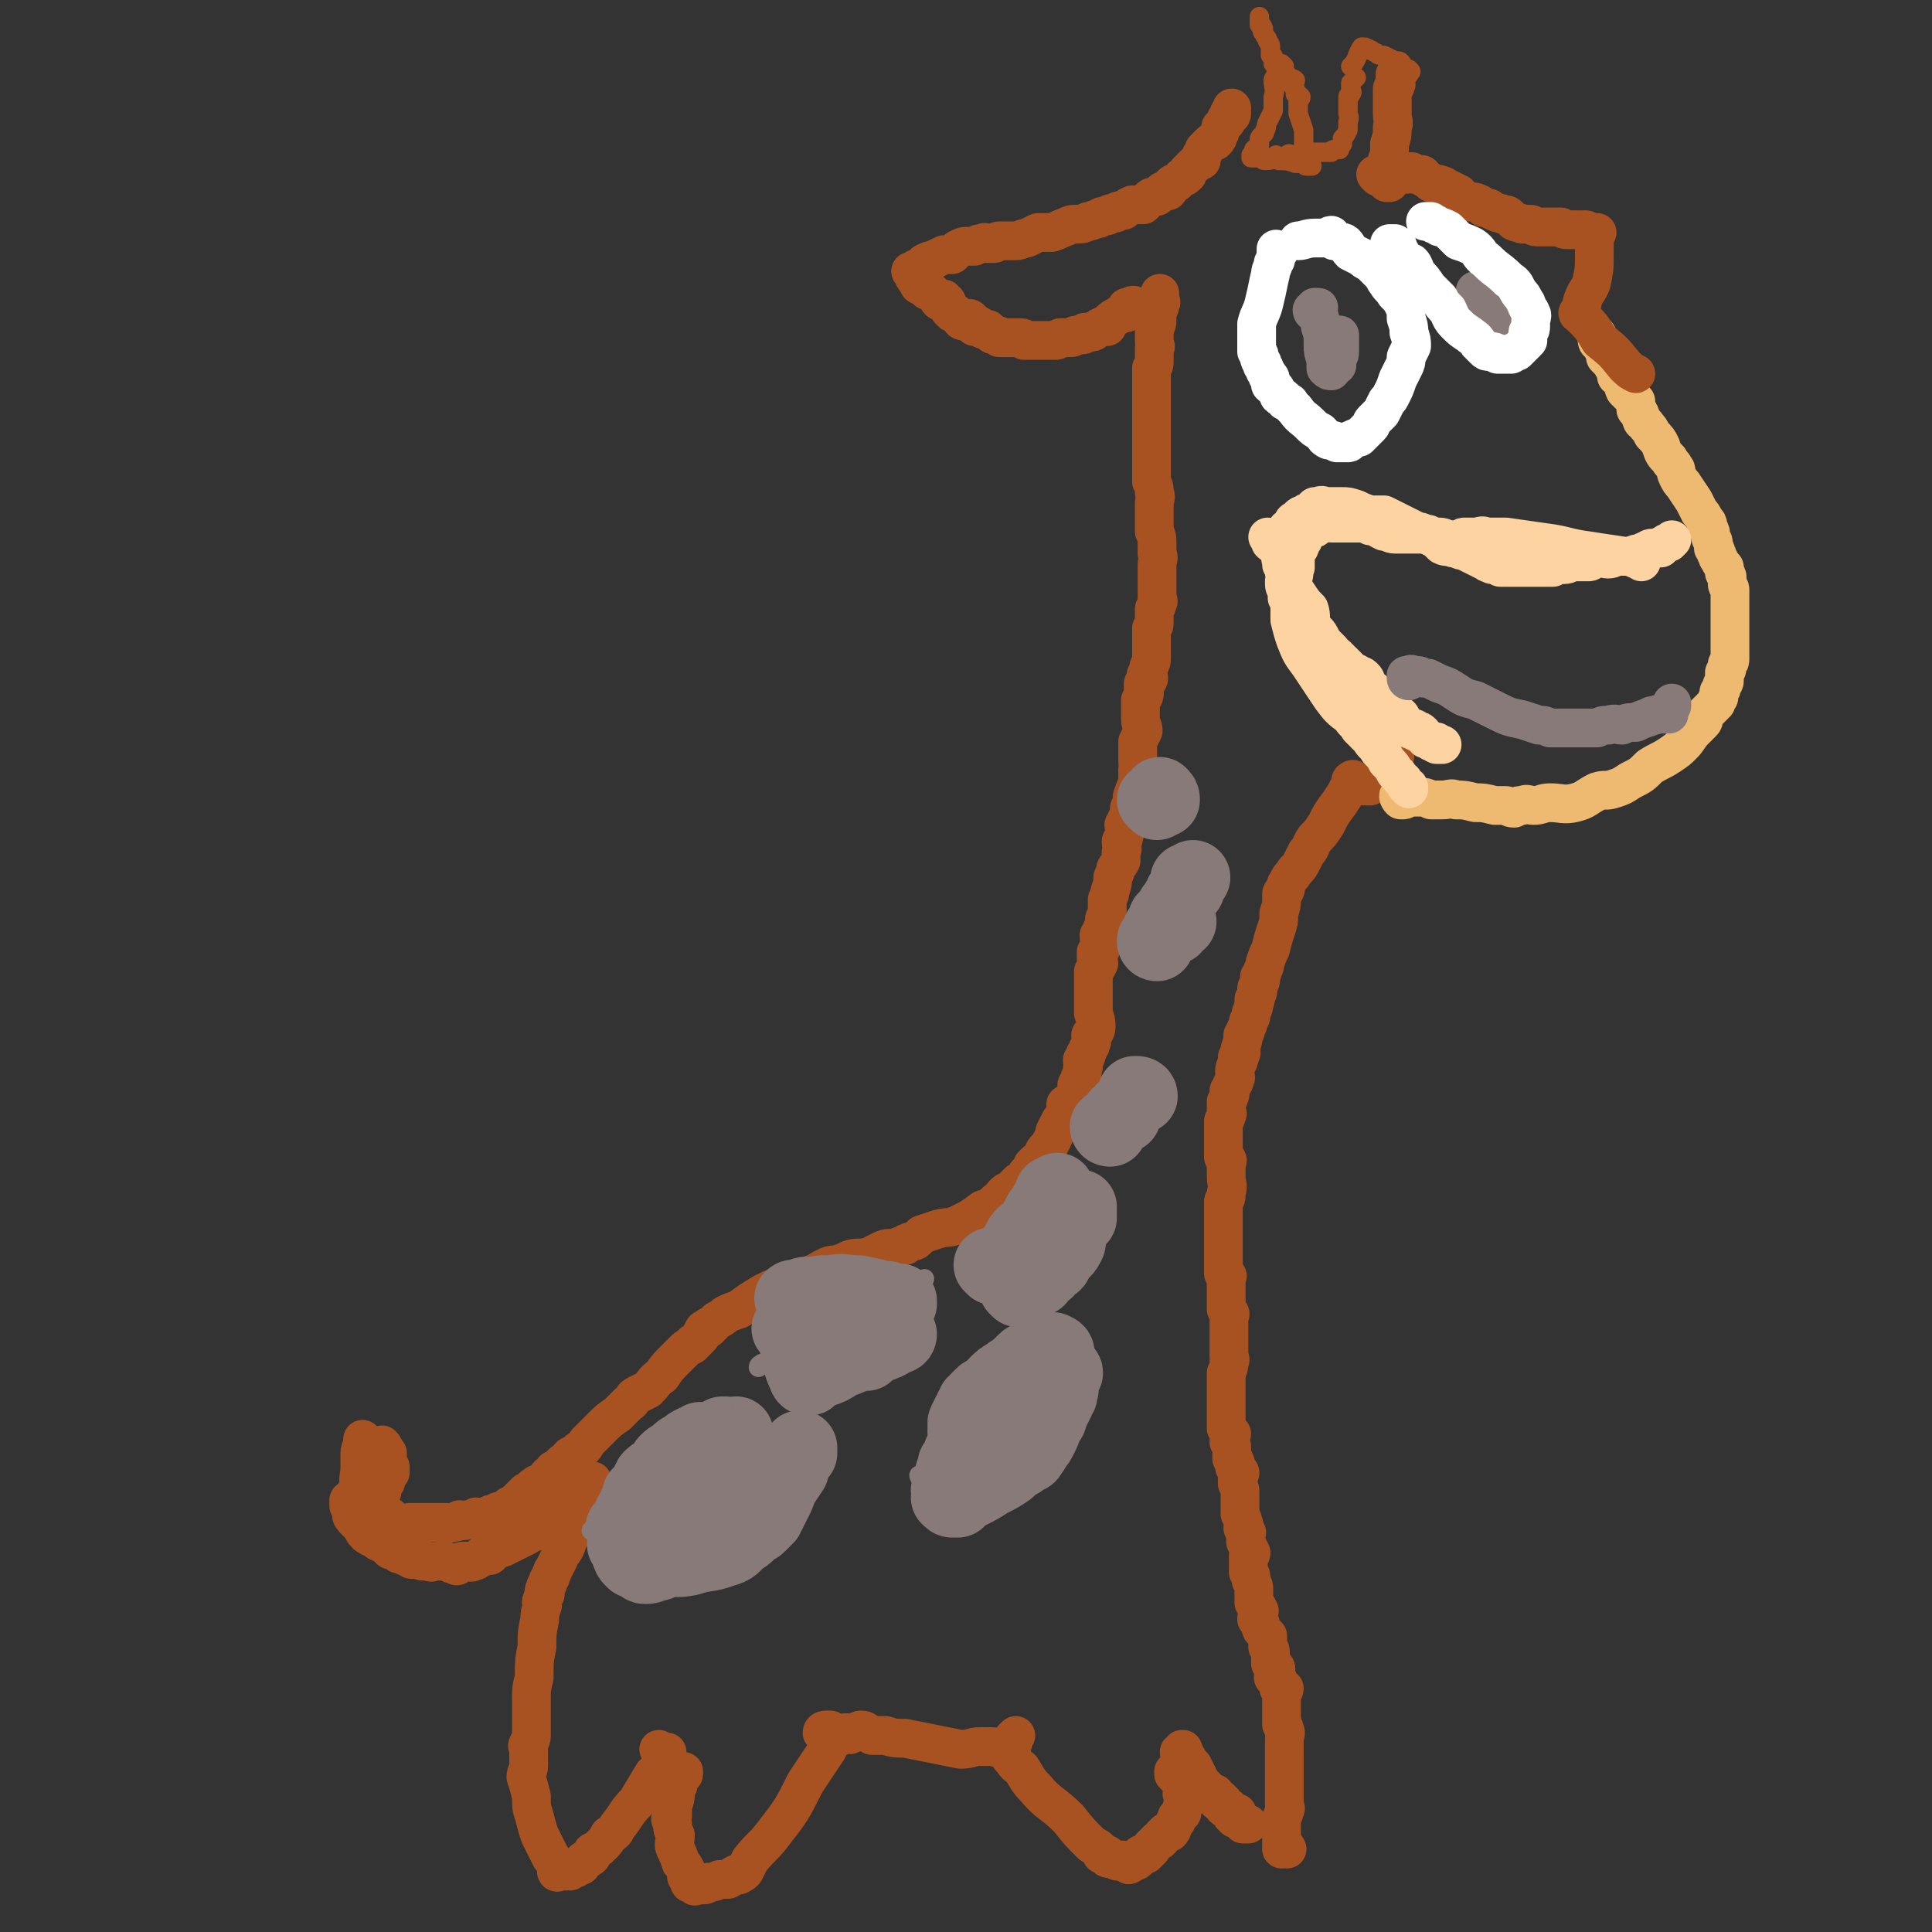 <svg viewBox='0 0 698 698' version='1.1' xmlns='http://www.w3.org/2000/svg' xmlns:xlink='http://www.w3.org/1999/xlink'><rect x="0" y="0" width="698" height="698" fill="#333333" stroke="none"/><g fill='none' stroke='#A95221' stroke-width='14' stroke-linecap='round' stroke-linejoin='round'><path d='M489,283c0,0 -1,0 -1,-1 0,0 1,-1 1,0 1,0 0,0 -1,1 0,1 0,1 -1,2 -1,2 -1,2 -3,5 -3,4 -3,4 -5,8 -2,3 -2,3 -4,5 -2,3 -1,3 -3,5 -1,2 -1,2 -2,4 -1,2 -2,2 -3,4 -1,1 -1,1 -2,3 -1,1 0,2 -1,3 0,1 -1,0 -1,1 0,1 0,1 0,2 0,2 0,2 -1,5 0,3 0,3 -1,6 -1,3 -1,3 -2,7 -1,2 -1,2 -2,5 0,1 0,1 -1,3 0,1 0,1 -1,2 0,1 1,1 0,2 0,1 0,1 -1,2 0,1 1,1 0,2 0,1 0,1 -1,2 0,0 1,1 0,1 0,2 0,2 -1,4 0,2 0,1 -1,3 0,1 0,1 -1,3 0,1 0,1 -1,2 0,1 0,1 0,2 -1,2 0,2 -1,3 0,0 0,0 0,1 0,0 1,0 0,1 0,1 0,1 -1,1 0,1 1,1 0,2 0,1 -1,1 -1,3 0,2 1,2 0,3 0,1 0,1 -1,2 0,1 0,1 -1,2 0,1 1,1 0,2 0,1 0,1 -1,2 0,0 0,0 0,0 0,1 0,1 0,2 0,1 0,1 0,2 0,0 1,0 0,1 0,1 0,1 -1,2 0,1 0,1 0,1 0,1 0,1 0,1 0,1 0,1 0,1 0,1 0,1 0,2 0,1 0,1 0,2 0,1 0,1 0,2 0,0 0,0 0,1 0,1 0,1 0,1 0,0 0,0 0,1 0,0 0,0 0,1 1,0 1,0 1,1 1,0 0,1 0,1 0,1 0,1 0,1 0,0 0,0 0,1 0,0 0,0 0,1 0,1 0,1 0,2 0,3 1,3 0,6 0,2 0,2 -1,3 0,2 0,2 0,4 0,1 0,1 0,3 0,0 0,0 0,1 0,0 0,0 0,0 0,0 0,0 0,1 0,0 0,0 0,1 0,1 0,1 0,1 0,1 0,1 0,1 0,1 0,1 0,1 0,1 0,1 0,2 0,0 0,0 0,1 0,1 0,1 0,2 0,1 0,1 0,1 0,1 0,1 0,2 0,1 0,1 0,1 0,1 0,1 0,2 0,1 0,1 0,2 1,0 1,0 1,1 1,0 0,0 0,1 0,1 0,1 0,1 0,1 0,1 0,2 0,1 0,1 0,2 0,0 0,0 0,1 0,1 0,1 0,1 0,1 0,1 0,2 0,1 0,1 0,2 1,1 1,1 1,1 1,1 0,1 0,2 0,1 0,1 0,1 0,0 0,0 0,1 0,0 0,0 0,1 0,0 0,0 0,1 0,1 0,1 0,2 0,1 0,1 0,2 0,1 0,1 0,2 0,2 0,2 0,4 0,1 1,1 0,2 0,2 0,2 -1,4 0,1 0,1 0,2 0,1 0,1 0,2 0,1 0,1 0,2 0,1 0,1 0,3 0,0 0,0 0,1 0,2 0,2 0,3 0,1 0,1 0,2 0,1 0,1 0,2 0,0 0,0 0,1 0,1 0,1 0,2 1,1 1,1 2,2 0,1 -1,1 -1,2 0,0 0,1 0,1 1,1 1,1 1,2 0,1 0,1 0,2 0,1 0,1 0,2 1,1 1,0 1,1 1,1 0,1 0,2 1,1 1,1 2,2 0,1 -1,1 -1,2 0,1 0,1 0,2 1,2 1,2 1,3 0,1 0,1 0,2 0,2 0,2 0,4 0,1 0,1 0,2 1,2 1,2 1,3 1,1 0,1 0,2 1,1 1,1 1,1 1,1 0,1 0,2 0,1 0,1 0,2 1,2 1,2 2,4 0,1 -1,1 -1,1 0,1 0,1 0,2 0,1 0,1 0,2 0,1 0,1 0,2 1,1 1,1 1,3 1,2 1,2 1,4 0,2 0,2 0,4 1,1 1,1 2,3 0,1 -1,1 -1,3 1,0 1,0 1,1 1,1 0,2 1,3 1,1 1,1 2,2 0,2 0,2 0,4 1,1 1,1 1,3 0,2 0,2 0,3 1,1 2,1 2,2 0,1 -1,1 -1,3 0,0 1,0 1,0 1,1 1,1 1,2 0,1 0,1 0,2 1,0 1,0 2,0 0,1 -1,1 -1,2 0,1 0,1 0,2 0,0 0,0 0,1 0,0 0,0 0,1 0,0 0,0 0,1 0,1 0,1 0,2 0,1 0,1 0,3 0,1 0,1 0,1 1,1 1,1 1,2 1,1 0,2 0,3 0,1 0,1 0,2 0,1 0,1 0,1 0,1 0,1 0,2 0,1 0,1 0,2 0,1 0,1 0,2 0,1 0,1 0,1 0,1 0,1 0,2 0,0 0,0 0,1 0,1 0,1 0,2 0,1 0,1 0,1 0,1 0,1 0,2 0,1 0,1 0,2 0,0 0,0 0,0 0,1 0,1 0,3 0,0 0,0 0,1 0,1 1,1 0,2 0,2 -1,2 -1,3 0,2 0,2 0,4 0,1 0,1 0,3 0,1 0,1 0,2 1,1 2,2 2,2 0,0 -1,-2 -2,-2 0,0 0,2 0,2 '/><path d='M428,635c0,0 -1,-1 -1,-1 -1,-1 -1,-1 -1,-1 0,0 1,0 1,-1 1,0 0,0 0,0 1,1 1,1 1,2 1,1 1,1 1,2 1,1 1,1 2,2 1,2 1,2 2,4 0,1 0,1 1,2 1,1 1,1 2,2 1,1 1,1 1,2 1,0 1,0 2,0 0,1 0,2 0,2 1,1 2,0 2,0 0,1 -1,1 -1,1 1,1 1,0 2,0 0,1 0,1 0,1 0,1 0,1 0,1 1,1 1,0 2,0 0,0 0,0 0,0 1,1 1,1 1,1 0,1 0,2 0,2 1,0 1,-1 2,-1 0,1 -1,2 -1,2 1,0 1,-1 1,-1 1,1 0,1 0,1 1,1 1,1 1,1 1,1 1,1 1,1 1,0 1,0 2,0 '/><path d='M425,642c0,0 -1,-1 -1,-1 0,-1 1,0 1,-1 1,0 -1,0 -1,0 0,0 1,-1 2,-1 0,1 -1,1 -1,1 1,1 1,1 1,2 1,0 0,0 0,1 1,2 1,1 1,3 1,1 0,1 0,2 1,0 1,0 1,1 1,0 0,0 0,1 0,1 0,1 0,1 0,1 0,1 -1,2 0,1 0,1 0,2 -1,1 -2,1 -2,2 0,0 0,0 0,1 0,0 0,0 -1,1 0,1 -1,1 -1,2 0,0 1,0 0,0 0,1 0,1 -1,1 -1,1 -1,0 -1,0 -1,1 0,1 -1,1 0,1 0,1 -1,2 0,0 0,0 -1,0 -1,1 -1,1 -2,2 0,1 0,1 0,1 0,0 0,0 0,0 -1,1 -1,1 -2,2 -1,0 -1,0 -2,0 0,1 0,1 0,1 -1,1 -1,0 -1,0 0,1 0,1 0,1 -1,1 -1,0 -2,0 0,1 0,1 -1,1 0,1 0,1 -1,0 0,0 0,0 -1,-1 0,0 0,0 -1,0 -1,0 -1,1 -2,0 -1,0 -1,-1 -2,-1 0,0 -1,1 -1,0 0,0 0,0 0,-1 -1,0 -1,0 -2,0 0,-1 0,-1 -1,-2 -1,-1 -2,-1 -3,-2 -4,-4 -4,-4 -8,-9 -6,-6 -7,-5 -12,-11 -3,-3 -3,-4 -5,-7 -1,-1 -2,-1 -3,-3 0,-1 0,-1 -1,-1 0,-1 1,-1 0,-1 0,0 0,0 -1,-1 '/><path d='M300,629c0,0 -1,-1 -1,-1 0,-1 1,0 2,-1 1,0 1,0 1,0 0,0 0,0 1,0 0,0 0,1 1,0 0,0 0,-1 1,-1 1,0 1,0 1,0 1,1 1,1 2,0 2,0 2,-1 3,-1 2,0 2,1 4,2 2,0 2,0 5,0 3,1 3,1 7,1 5,1 5,1 10,2 5,1 5,1 10,2 4,0 4,-1 7,-1 2,0 2,0 4,0 2,0 2,1 3,0 2,0 1,0 3,-1 0,0 1,1 1,0 1,0 1,0 1,-1 0,0 0,0 0,-1 1,-1 1,-1 1,-1 '/><path d='M298,627c0,0 -1,-1 -1,-1 0,-1 1,-1 2,-1 0,0 1,0 1,0 0,1 0,1 0,1 0,1 1,0 1,0 0,1 0,1 0,2 -1,2 -1,2 -2,4 -4,6 -4,6 -8,12 -5,10 -5,10 -12,19 -3,4 -4,4 -8,9 -1,2 -1,2 -2,4 -1,1 -1,1 -2,1 0,1 0,0 -1,0 0,0 0,0 0,0 -2,1 -1,1 -3,2 -1,0 -1,0 -3,0 -2,1 -2,1 -4,1 -1,1 -1,1 -2,1 -1,0 -1,0 -2,0 0,0 0,0 -1,0 0,0 0,1 0,0 -1,0 -1,0 -1,-1 0,0 -1,1 -1,0 0,-1 0,-1 -1,-2 0,-1 0,-1 0,-2 -1,-2 -1,-2 -2,-3 -1,-3 -1,-3 -2,-5 -1,-2 0,-2 0,-5 -1,-2 -1,-2 -1,-4 -1,-2 -1,-2 0,-3 0,-2 0,-2 0,-4 1,-2 1,-2 1,-5 0,-1 0,-1 1,-2 0,-1 0,-1 1,-3 0,0 0,0 1,-1 0,-1 0,-1 0,-1 '/><path d='M239,633c0,0 -1,-1 -1,-1 0,0 1,1 2,2 0,0 1,-1 1,-1 0,1 -1,2 -2,3 -1,3 -1,3 -3,5 -3,5 -3,5 -6,10 -4,4 -3,4 -7,9 -1,2 -1,2 -3,3 -1,2 -1,2 -2,3 0,0 0,0 -1,1 0,0 0,0 0,0 -1,1 -1,1 -3,2 0,1 0,2 -1,2 -1,1 -1,1 -2,1 0,0 0,0 -1,1 0,0 0,1 0,1 -1,0 -2,0 -2,1 -1,0 -1,0 -2,1 0,0 0,0 0,0 -1,0 -1,0 -2,0 0,0 0,0 -1,0 0,0 0,0 -1,0 0,0 -1,1 -1,0 0,0 1,0 1,-1 0,0 0,0 -1,-1 -1,-2 -1,-2 -2,-3 -2,-4 -2,-4 -4,-8 -1,-3 -1,-3 -2,-7 -1,-3 -1,-3 -1,-7 -1,-4 -1,-4 -2,-7 0,-2 1,-2 1,-4 0,-2 0,-2 0,-3 0,-2 0,-2 0,-3 0,-1 -1,-1 0,-2 0,-1 1,-1 1,-3 0,-1 0,-1 0,-2 0,0 0,0 0,-1 0,-2 0,-2 0,-3 0,-2 0,-2 0,-3 0,-2 0,-2 0,-4 0,-4 0,-4 1,-8 0,-6 0,-6 1,-11 0,-5 0,-5 1,-10 0,-2 0,-2 1,-5 0,-1 -1,-1 0,-2 0,-1 0,-1 1,-2 0,-1 -1,-1 0,-2 0,-1 0,-1 1,-2 0,0 0,0 0,-1 1,-1 1,-1 1,-2 1,-1 0,-1 1,-2 1,-2 1,-2 2,-4 1,-3 2,-2 3,-6 2,-4 2,-4 4,-9 1,-3 1,-3 2,-6 1,-3 1,-3 2,-5 0,-1 0,0 1,-1 0,-1 0,-1 0,-1 '/><path d='M209,540c0,0 -1,-1 -1,-1 1,0 2,0 4,0 1,1 1,1 1,0 1,0 1,0 1,-1 0,-1 0,-1 0,-1 -1,0 -1,1 -1,1 -1,1 -1,1 -2,2 -1,0 -1,0 -2,0 -1,1 0,2 -1,3 -2,1 -2,1 -4,2 -2,2 -2,2 -4,4 -2,1 -2,2 -4,3 -3,2 -3,1 -6,3 -4,2 -4,2 -8,4 -3,1 -3,1 -5,3 -1,0 -2,0 -3,0 -1,1 0,1 -1,1 -1,1 -1,1 -2,1 -1,1 -1,0 -2,0 -1,0 -1,0 -2,0 -1,1 0,1 -1,1 -1,1 -1,1 -2,0 -1,0 -1,0 -1,0 -1,-1 -1,0 -2,-1 -1,0 -1,0 -1,0 -1,0 -1,0 -2,0 -2,0 -2,1 -3,0 -1,0 -1,0 -2,0 -1,0 -1,0 -1,-1 -1,0 -1,0 -2,0 -1,0 -1,1 -2,0 0,0 0,0 0,-1 -1,0 -1,1 -2,0 -1,0 -1,-1 -2,-1 0,0 0,1 0,0 -1,0 -1,-1 -2,-1 0,0 0,0 -1,0 -1,-1 -1,-1 -2,-2 0,0 0,0 0,-1 -1,0 -1,1 -2,0 -1,0 0,0 -1,-1 -1,0 -1,0 -2,-1 0,0 0,1 0,0 -1,0 -1,0 -2,-1 -1,-1 -1,-2 -2,-3 -1,-1 -1,-1 -2,-2 0,0 0,0 0,-1 -1,0 -1,0 -1,-1 0,0 0,0 0,-1 0,-1 0,-1 0,-1 0,-1 -1,-1 -1,-1 0,-1 0,-2 0,-2 '/><path d='M138,539c0,0 -1,0 -1,-1 0,-1 1,-1 2,-2 1,-1 0,-2 1,-3 0,-1 1,-1 1,-1 0,-1 0,-2 0,-2 0,0 -1,1 -1,0 -1,0 0,-1 0,-2 0,0 0,0 0,-1 0,-1 0,-1 0,-2 -1,-1 -1,-2 -2,-3 '/><path d='M131,531c0,0 -1,-1 -1,-1 1,-1 2,-1 3,-2 0,0 -1,-1 0,-1 0,0 1,1 1,0 0,0 -1,0 -1,-1 -1,0 0,-1 0,-1 -1,-1 -1,-1 -2,-2 0,0 1,0 1,-1 0,0 -1,0 -1,0 0,-1 0,-2 0,-2 0,0 0,1 0,1 0,2 -1,2 -1,4 0,2 0,2 0,5 0,4 -1,4 0,7 0,2 1,2 2,4 '/><path d='M129,541c0,0 -1,-1 -1,-1 0,0 1,1 2,1 0,1 0,1 0,1 0,0 0,-1 0,-1 0,0 0,1 1,1 0,1 0,1 1,2 1,0 1,0 2,0 1,1 1,1 1,1 1,1 1,1 2,2 1,0 1,0 2,0 1,1 1,1 2,1 1,1 0,1 1,1 2,1 2,2 3,2 2,0 2,0 3,-1 1,0 1,0 3,0 0,0 0,0 1,0 2,0 2,0 4,0 0,0 0,0 1,0 1,0 1,0 2,0 1,0 1,0 2,0 1,0 1,1 2,0 2,0 2,0 3,-1 1,0 1,1 3,0 1,0 0,0 1,0 1,0 1,0 2,-1 2,0 2,1 3,0 1,0 1,0 1,0 1,-1 1,-1 2,-1 1,0 1,0 2,-1 2,0 2,0 4,-2 1,0 1,0 2,-1 1,-1 1,-1 2,-2 1,-1 1,-1 2,-2 1,0 1,0 2,-1 1,0 0,-1 1,-1 1,-1 1,-1 2,-1 1,0 1,0 2,-1 1,0 0,-1 1,-2 0,0 1,0 2,0 0,-1 0,-1 0,-2 1,0 1,1 2,0 1,0 0,-1 1,-2 0,-1 1,0 2,-1 0,-1 0,-1 1,-2 2,-1 2,-1 3,-2 2,-1 2,-1 3,-3 2,-2 2,-2 5,-5 3,-3 3,-3 6,-5 2,-2 2,-2 4,-4 2,-1 1,-2 3,-3 2,-1 2,-1 4,-2 3,-3 2,-3 5,-5 2,-3 2,-3 5,-6 1,-1 1,-1 3,-3 1,-1 1,-1 3,-2 0,-1 1,-1 1,-1 1,-1 1,-1 2,-2 1,-1 0,-1 1,-2 0,-1 1,-1 2,-1 0,-1 0,-1 1,-1 1,-1 1,-1 2,-2 2,-1 2,-1 3,-2 2,-1 2,-1 5,-2 4,-3 4,-3 9,-6 4,-2 4,-2 9,-3 3,-2 3,-1 7,-3 1,0 1,-1 3,-1 1,-1 1,-1 3,-2 2,-1 2,-1 4,-1 3,-1 3,-1 5,-2 3,-1 3,0 7,-1 2,-1 2,-1 4,-2 2,-1 2,-1 4,-1 1,0 1,0 2,0 1,-1 1,-1 3,-1 1,-1 0,-1 1,-1 1,-1 2,0 3,-1 1,-1 1,-1 2,-2 3,-1 3,-1 6,-2 4,-1 4,0 8,-2 4,-2 4,-2 8,-5 3,-1 3,-1 5,-3 2,-1 1,-1 3,-3 1,-1 1,0 2,-1 1,-1 1,-1 1,-1 1,-1 1,-1 2,-2 1,0 1,0 2,0 0,-1 0,-1 0,-1 1,-1 1,-2 1,-2 1,-1 1,0 2,0 0,-1 0,-2 0,-3 1,0 1,0 1,0 1,-1 0,-1 0,-1 1,-1 1,0 2,0 1,-1 0,-2 1,-3 0,-1 0,-1 1,-2 1,-1 1,-1 2,-3 1,-2 1,-2 1,-3 1,-2 1,-2 2,-4 1,-1 1,-1 2,-3 0,-1 0,-2 0,-3 1,-1 2,0 2,-1 1,-1 1,-1 1,-2 1,-1 1,-1 1,-2 1,-1 0,-1 0,-2 1,0 2,0 2,-1 0,0 -1,-1 -1,-1 0,-1 1,-1 1,-2 0,-1 0,-1 0,-2 1,-1 0,-1 0,-3 1,0 1,0 1,-1 1,-1 0,-1 0,-1 1,-1 1,-1 1,-2 1,-1 1,-1 1,-2 1,-1 0,-1 0,-3 1,-1 2,-1 2,-3 0,-2 0,-2 -1,-5 0,-3 0,-3 0,-6 0,-3 0,-3 0,-5 0,-2 0,-2 0,-4 1,-1 1,-1 2,-3 0,-1 -1,-1 -1,-2 0,-1 0,-1 0,-2 1,-1 2,-1 2,-2 0,-2 -1,-2 -1,-4 1,-1 1,-1 1,-2 1,-2 1,-2 1,-4 1,-2 1,-2 1,-3 0,-2 0,-2 0,-4 1,-2 1,-2 1,-3 1,-3 1,-3 1,-5 1,-2 1,-2 1,-3 1,-2 1,-1 2,-3 0,-1 0,-1 0,-3 1,-2 0,-2 0,-4 1,-1 1,-1 1,-2 1,-2 0,-2 0,-4 1,-1 1,-1 1,-2 1,-2 1,-2 1,-4 1,-2 1,-2 1,-4 1,-3 1,-3 2,-5 0,-2 0,-2 0,-5 1,-1 0,-1 0,-3 0,-2 0,-2 0,-3 0,-2 0,-2 0,-4 1,-2 1,-2 2,-4 0,-2 -1,-2 -1,-4 0,-2 0,-2 0,-4 0,-1 0,-1 0,-3 1,-1 1,-1 1,-1 1,-2 0,-2 0,-3 0,-1 0,-1 0,-2 1,-1 2,-1 2,-2 0,0 -1,-1 -1,-1 1,-2 1,-2 1,-3 1,-2 1,-2 1,-3 0,-1 0,-1 0,-3 0,-2 0,-2 0,-4 0,-2 0,-2 0,-4 1,-1 1,-1 1,-2 0,-1 0,-1 0,-2 0,-1 0,-1 0,-2 0,0 0,0 0,-1 1,-1 1,-1 1,-2 1,-1 0,-1 0,-2 0,0 0,0 0,0 0,-1 0,-1 0,-2 0,-1 0,-1 0,-2 0,-1 0,-1 0,-3 0,-1 0,-1 0,-1 0,-2 0,-2 0,-4 0,-2 1,-2 0,-4 0,-2 0,-2 0,-3 0,-3 0,-3 -1,-5 0,-2 0,-2 0,-3 0,-2 0,-2 0,-3 0,-2 0,-2 0,-4 0,-2 1,-2 0,-4 0,-2 0,-2 -1,-4 0,-3 0,-3 0,-6 0,-3 0,-3 0,-6 0,-2 0,-2 0,-4 0,-1 0,-1 0,-2 0,-2 0,-2 0,-3 0,-1 0,-1 0,-2 0,-2 0,-2 0,-3 0,-1 0,-1 0,-3 0,0 0,0 0,-1 0,-1 0,-1 0,-2 0,-1 0,-1 0,-2 0,-1 0,-1 0,-2 0,-1 0,-1 0,-2 0,-1 0,-1 0,-3 1,-1 1,-1 1,-3 0,-2 0,-2 0,-4 1,-1 0,-1 0,-3 0,-2 0,-2 0,-4 1,-2 1,-2 1,-4 0,-1 0,-1 0,-2 1,-2 1,-2 1,-3 1,-1 0,-1 0,-2 0,-1 0,-1 0,-2 0,0 0,0 0,0 '/><path d='M408,112c0,0 -1,0 -1,-1 1,0 2,0 3,0 0,-1 -1,-1 -2,0 0,0 1,1 0,1 0,1 0,0 -1,1 0,0 0,0 -1,0 -1,1 -1,0 -2,1 -2,1 -2,1 -3,2 -1,1 -1,1 -1,2 -1,0 -1,-1 -2,0 -1,0 -1,1 -2,1 -1,1 -1,1 -2,1 -1,0 -1,0 -2,0 0,0 0,1 -1,1 0,0 0,0 -1,0 0,0 0,0 -1,0 -1,0 -1,1 -2,1 0,0 0,0 -1,0 -1,0 -1,0 -3,0 -1,1 -1,1 -2,1 -1,0 -1,0 -3,0 0,0 0,0 -1,0 -1,0 -1,0 -2,0 -1,0 -1,0 -2,0 0,0 0,0 -1,0 -1,0 -1,0 -2,0 0,0 0,-1 -1,-1 -1,0 -1,0 -2,0 0,0 0,0 -1,0 0,0 0,0 -1,0 0,0 0,0 -1,0 -1,0 -1,0 -1,0 -1,0 -1,0 -2,0 0,0 0,-1 -1,-1 0,0 0,0 -1,0 -1,0 -1,-1 -1,-1 -1,0 -1,0 -1,-1 -1,0 -1,0 -1,0 -1,0 -1,0 -1,0 -1,-1 0,-1 -1,-1 0,-1 -1,0 -2,0 0,0 0,-1 -1,-2 0,0 0,-1 -1,-1 0,0 -1,1 -2,1 -1,0 -1,-1 -1,-1 -1,-1 -1,-1 -2,-2 -1,0 -1,0 -1,0 -1,-1 -1,-1 -1,-1 0,-1 0,-1 0,-1 -1,-1 -1,-1 -1,-1 -1,0 0,-1 0,-1 -1,0 -1,1 -1,0 -1,0 0,-1 0,-1 -1,0 -1,1 -1,1 -1,0 -1,-1 -1,-1 -1,-1 -1,-1 -2,-2 -1,-1 -1,-1 -2,-1 -1,-1 -1,-1 -3,-2 0,-1 -1,-1 -1,-2 -1,-1 -1,-1 -1,-2 0,0 -1,-1 -1,-1 0,0 1,1 2,1 0,0 -1,-1 0,-2 0,0 0,1 1,1 0,0 0,-1 1,-1 1,-1 0,-1 1,-2 2,-1 2,-1 3,-1 2,-1 2,-1 4,-2 1,0 1,0 3,0 1,-1 1,-1 2,-2 2,-1 2,-1 3,-1 2,0 2,0 3,0 2,-1 1,-1 3,-1 1,-1 1,0 1,0 2,0 2,0 3,0 1,0 1,-1 2,-1 1,0 1,0 3,0 2,0 2,0 3,0 2,0 2,-1 4,-1 2,-1 2,-1 4,-2 3,0 3,0 5,0 3,-1 2,-1 5,-2 2,-1 2,-1 4,-1 2,0 2,0 4,-1 2,0 2,-1 4,-1 1,-1 1,-1 3,-1 1,-1 1,-1 3,-1 1,-1 1,-1 3,-1 1,-1 1,-1 3,-2 2,0 2,0 4,0 1,-1 1,-1 2,-2 1,-1 1,-1 3,-1 1,-1 1,-1 2,-2 1,0 1,0 2,0 1,-1 0,-1 1,-2 1,-1 1,-1 2,-1 1,-1 1,-1 2,-2 1,0 1,0 2,-1 0,-1 0,-1 0,-1 1,-1 1,-1 2,-2 1,-1 1,-1 2,-2 0,0 0,0 1,0 0,-1 0,-1 0,-2 1,-1 1,-1 1,-2 1,-1 1,-1 2,-2 1,-1 1,-1 2,-1 1,-1 1,-1 1,-2 1,-1 1,-2 1,-3 1,-1 1,-1 2,-2 0,0 0,-1 0,-1 1,-1 2,-1 2,-2 0,0 -1,0 -1,0 1,-1 1,-1 1,-2 '/><path d='M493,284c0,0 -1,-1 -1,-1 0,0 0,1 1,1 0,0 0,0 1,0 0,0 0,0 1,0 0,-1 0,-1 1,-1 1,-1 1,0 2,0 0,-1 0,-1 0,-1 0,0 1,0 1,0 0,-1 -1,-1 -1,-1 1,-1 1,-1 2,-2 1,-1 1,-1 1,-2 0,-1 0,-1 1,-2 1,-1 1,-1 2,-2 0,0 0,-1 0,-1 '/></g>
<g fill='none' stroke='#EEBA71' stroke-width='14' stroke-linecap='round' stroke-linejoin='round'><path d='M507,288c0,0 -1,-1 -1,-1 -1,0 -1,1 0,2 0,0 0,0 1,0 1,0 1,-1 2,-1 1,0 1,0 3,0 1,0 1,0 1,0 2,0 2,0 4,1 2,0 2,0 4,0 3,0 3,-1 5,0 3,0 3,0 7,1 3,0 3,0 7,1 2,0 2,0 4,0 1,0 1,1 3,1 2,-1 1,-1 3,-1 2,-1 2,0 4,0 3,0 3,-1 6,-1 4,0 5,1 9,0 4,-1 4,-2 8,-4 3,-1 3,0 6,-1 3,-1 3,-1 6,-3 4,-2 4,-2 7,-5 3,-2 4,-2 7,-4 3,-2 3,-2 5,-4 2,-2 2,-3 4,-5 1,-1 1,-1 3,-3 1,-1 0,-1 1,-3 1,-1 1,-1 2,-2 1,-1 1,-1 2,-2 0,-1 0,-1 1,-2 0,-1 0,-1 0,-2 1,-1 1,-1 1,-2 0,-1 1,-1 1,-2 0,-1 0,-1 0,-3 1,-1 1,-1 1,-3 1,-1 1,-1 1,-2 0,-2 0,-2 0,-3 0,-1 0,-1 0,-2 0,-2 0,-2 0,-4 0,-1 0,-1 0,-2 0,-2 0,-2 0,-3 0,-1 0,-1 0,-2 0,-2 0,-2 0,-3 0,0 0,0 0,-1 0,-1 0,-1 0,-2 0,-1 0,-1 0,-2 0,0 0,0 0,0 0,-1 0,-1 0,-1 0,-1 -1,-1 -1,-2 0,-1 0,-1 0,-2 0,-1 0,-1 -1,-2 0,-1 0,-1 0,-2 -1,-1 -1,-1 -2,-3 -1,-1 0,-1 -1,-2 0,-1 0,-1 -1,-2 0,-1 0,-1 0,-2 0,-1 -1,-1 -1,-2 0,0 0,0 0,-1 0,-1 0,-1 -1,-2 0,0 0,0 0,-1 0,0 0,0 0,0 0,-1 0,-1 -1,-2 -1,-2 -1,-2 -2,-3 -1,-2 -1,-2 -2,-4 -2,-3 -2,-3 -4,-6 -1,-1 -1,-1 -2,-3 -1,-2 0,-2 -1,-3 -1,-2 -1,-1 -2,-3 -2,-2 -2,-2 -3,-5 -1,-2 -1,-2 -3,-4 -1,-2 -1,-2 -2,-3 -1,-2 -2,-1 -2,-3 -1,-1 0,-1 -1,-2 0,-1 -1,-1 -1,-1 0,-1 0,-1 0,-3 -1,-1 -1,-1 -2,-2 -1,-1 -1,-1 -2,-2 -1,-2 0,-2 -1,-3 0,-1 -1,-1 -2,-2 0,-1 1,-1 0,-2 -1,-1 -1,-1 -2,-3 -1,-1 -1,-1 -2,-2 0,-1 0,-2 -1,-3 0,-1 -1,-1 -1,-2 -1,0 -1,-1 -1,-1 0,-1 0,-1 0,-2 '/></g>
<g fill='none' stroke='#A95221' stroke-width='14' stroke-linecap='round' stroke-linejoin='round'><path d='M507,63c0,0 -2,-1 -1,-1 0,0 1,1 2,1 1,0 1,-1 1,-1 0,0 0,0 1,0 0,0 0,0 1,1 1,0 1,0 2,0 1,0 1,0 1,1 2,1 2,1 3,2 2,1 2,0 4,1 1,0 1,1 2,1 2,1 2,1 4,2 1,1 0,1 1,2 1,1 2,0 3,1 1,0 1,0 2,0 1,1 1,0 2,1 0,0 0,0 1,1 2,0 2,0 3,1 2,1 2,1 3,1 1,1 2,0 3,1 1,1 1,1 2,2 2,1 2,0 3,1 1,0 1,0 2,0 0,0 0,0 0,0 1,0 1,0 1,0 1,0 1,1 2,1 0,0 0,0 1,0 0,0 0,0 0,0 1,0 1,0 2,0 2,0 2,0 3,0 1,0 1,0 3,0 1,1 1,1 3,1 1,0 1,0 1,0 2,0 2,0 3,0 1,0 1,0 2,0 0,0 0,0 1,1 0,0 0,0 1,0 0,0 0,0 1,0 0,0 1,0 1,0 0,0 -1,0 -1,1 0,1 0,1 0,2 0,2 0,2 0,5 0,5 0,5 -1,10 -1,3 -2,3 -3,6 -1,2 0,2 -1,4 0,1 -1,1 -1,1 0,1 1,0 1,1 4,4 4,4 7,9 5,4 5,4 9,9 2,2 2,2 4,3 '/><path d='M498,64c0,0 -1,-1 -1,-1 0,0 1,0 2,1 1,0 1,0 1,1 1,0 1,1 1,1 0,0 1,0 1,0 0,-1 -1,-1 -1,-2 0,0 0,0 0,-1 0,0 0,0 0,-1 0,-2 0,-2 0,-3 0,-2 1,-2 1,-3 0,-2 0,-2 0,-4 1,-3 1,-3 1,-6 1,-2 0,-2 0,-5 0,-3 0,-3 0,-5 0,-2 0,-2 0,-4 1,-1 1,0 1,-1 1,-1 0,-1 0,-2 0,-1 0,-1 0,-2 '/></g>
<g fill='none' stroke='#A95221' stroke-width='7' stroke-linecap='round' stroke-linejoin='round'><path d='M509,27c0,0 -1,0 -1,-1 0,0 1,1 1,0 1,0 1,0 0,-1 0,0 0,1 -1,0 -1,0 0,-1 -1,-1 -1,-2 -1,-2 -3,-2 -2,-1 -2,-1 -4,-2 -2,0 -2,0 -3,-1 -1,0 -1,-1 -2,-1 -1,-1 -1,0 -1,0 -1,0 0,-1 -1,-1 0,0 0,0 0,0 0,0 -1,0 -1,0 -2,3 -1,3 -3,6 0,0 0,0 -1,1 '/><path d='M464,24c0,0 -1,-1 -1,-1 0,1 0,1 0,2 1,0 1,0 1,1 1,1 1,1 2,2 0,0 0,0 0,1 1,0 1,-1 2,0 0,1 -1,1 -1,2 1,1 1,1 1,2 0,0 0,0 0,1 1,0 1,0 2,1 0,1 -1,1 -1,1 0,2 0,2 0,5 1,3 1,3 2,6 0,4 0,4 0,7 1,2 0,2 0,4 0,1 1,1 1,1 1,1 2,1 2,1 0,0 -1,0 -2,0 -1,0 0,-1 -1,-1 -2,0 -2,0 -3,0 -3,-1 -3,-1 -6,-1 -2,-1 -2,0 -5,0 -1,0 -1,-1 -2,-1 -1,0 -1,0 -2,0 -1,0 -1,0 -1,0 0,0 0,-1 0,-1 1,-1 1,-1 1,-2 1,-1 1,0 2,-1 0,-2 0,-2 0,-3 1,-2 2,-1 2,-3 1,-1 0,-1 1,-3 1,-2 1,-2 2,-4 0,-2 0,-2 0,-5 1,-3 0,-3 0,-6 0,-1 1,-1 1,-3 0,-1 1,-1 0,-3 0,0 0,0 -1,0 0,-1 1,-1 0,-2 0,-1 0,-1 -1,-1 0,-1 0,-1 0,-2 0,0 0,0 0,-1 0,0 0,0 0,0 0,-1 0,-1 -1,-2 0,-1 0,-1 -1,-2 0,-1 -1,-1 -1,-2 0,0 1,-1 0,-1 0,-1 0,-1 -1,-1 0,-1 0,-1 0,-2 0,0 0,-1 0,-1 '/><path d='M462,57c0,0 -1,-1 -1,-1 0,0 1,1 2,1 1,0 1,0 2,0 0,0 0,-1 0,-1 1,-1 1,0 2,0 1,0 1,0 1,0 1,0 1,0 1,0 2,0 2,-1 3,-1 1,0 1,0 2,0 1,0 1,0 2,0 0,0 0,0 1,0 1,0 1,0 2,0 1,0 1,0 2,0 0,0 0,-1 1,-1 1,0 1,0 2,0 0,-1 0,-1 1,-2 0,-1 0,-1 0,-2 1,-1 1,-1 2,-3 0,-1 0,-2 0,-3 1,-2 0,-2 0,-3 0,-1 0,-1 0,-3 0,-1 0,-1 0,-3 0,-1 1,0 1,-1 1,-1 0,-1 0,-2 0,-1 0,-1 0,-2 1,-1 1,-1 2,-2 '/></g>
<g fill='none' stroke='#877A79' stroke-width='7' stroke-linecap='round' stroke-linejoin='round'><path d='M356,511c0,0 -1,-1 -1,-1 0,0 1,1 2,1 1,-1 1,-2 2,-2 1,0 0,1 0,1 0,0 1,0 1,0 1,-1 1,-1 1,0 0,0 -1,0 -2,1 -2,2 -2,2 -4,5 -6,5 -6,5 -12,10 -3,3 -3,3 -7,6 -1,1 -1,1 -2,1 -1,1 -2,1 -2,0 1,0 2,0 3,-1 2,0 2,0 3,-1 4,-1 4,0 7,-2 6,-2 5,-2 11,-4 3,-2 4,-1 7,-2 2,-1 1,-1 3,-2 1,-1 2,0 2,-1 1,0 -1,0 -1,-1 0,0 1,0 1,-1 1,0 1,-1 0,-1 0,0 0,1 -1,0 -2,0 -1,-1 -4,-2 -1,0 -1,0 -3,0 0,0 0,0 -1,0 '/><path d='M372,518c0,0 -1,-1 -1,-1 0,-1 1,0 2,-1 1,-1 1,-1 2,-2 0,0 0,0 1,-1 0,0 0,-1 0,-1 1,-1 1,-1 1,-1 1,-1 0,-1 0,-2 1,-1 1,-1 0,-1 0,0 0,1 -1,1 0,-1 0,-1 -1,-1 -3,-1 -3,0 -6,0 -6,1 -6,1 -12,2 -4,1 -4,1 -9,3 -2,0 -2,0 -3,0 -1,1 -1,1 -1,1 -1,1 -1,1 -2,2 0,0 0,0 1,1 2,2 2,3 5,5 4,3 4,4 8,6 5,1 5,1 10,1 4,1 4,1 7,0 2,-1 1,-2 3,-3 2,-2 2,-1 3,-3 1,-2 1,-3 2,-5 0,-3 0,-3 0,-5 1,-3 1,-3 1,-6 1,-3 0,-3 0,-6 0,-1 1,-1 0,-3 0,-1 0,-1 -1,-1 0,-1 0,-1 0,-1 -1,-1 -1,-1 -2,-1 -3,0 -3,1 -7,2 -8,2 -8,2 -16,5 -4,1 -4,1 -9,2 -1,1 -1,1 -3,2 -1,0 -2,0 -2,1 0,0 1,-1 2,0 0,0 -1,0 0,1 1,1 1,0 3,2 1,0 0,1 1,1 2,1 2,1 4,2 2,0 2,1 4,1 3,0 3,0 5,0 2,-1 2,-1 5,-2 3,-2 3,-2 6,-4 2,-1 2,-1 4,-3 1,-1 1,-1 2,-2 0,0 0,0 0,-1 1,-1 1,-1 1,-2 1,-1 0,-1 0,-2 0,-1 1,-1 0,-2 -1,-1 -2,-1 -3,-1 '/><path d='M371,516c0,0 -1,0 -1,-1 0,0 -1,-1 -1,-1 1,0 1,1 2,1 0,-1 0,-2 -1,-2 0,0 0,1 -1,1 0,-1 1,-2 0,-2 0,-1 0,-1 -1,-1 0,0 0,0 -1,0 0,-1 -1,-1 -1,0 -1,0 -1,0 -1,0 -1,1 -1,0 -2,1 0,1 0,1 -1,2 0,0 -1,0 -1,1 1,0 1,0 2,1 1,0 1,0 2,0 2,-1 2,0 3,0 1,-1 1,-1 2,-2 1,0 1,0 2,0 2,-1 1,-1 2,-2 1,-1 1,-1 1,-1 0,0 0,0 -1,0 -1,-1 -1,-1 -3,0 -2,0 -2,0 -3,1 -3,1 -3,1 -5,2 -2,0 -2,0 -3,1 -1,1 -1,1 -2,1 -1,1 0,1 -1,1 0,1 -1,0 -1,0 0,1 1,1 2,1 1,1 1,0 2,0 2,0 2,0 4,0 1,0 1,1 2,0 2,0 2,0 3,-1 1,0 2,0 2,-1 0,-1 0,-1 -1,-1 0,-1 0,-1 0,-2 0,-2 0,-2 0,-3 0,-1 1,-1 0,-2 0,-1 0,-1 -1,-2 0,0 0,1 0,2 -2,3 -2,3 -3,6 -2,7 -1,7 -3,14 -1,2 -1,3 -2,4 0,0 0,-1 0,-2 1,-1 0,-1 0,-2 0,0 0,-1 0,-1 '/><path d='M271,513c0,0 -1,-1 -1,-1 0,0 2,0 2,1 0,0 -1,-1 -1,0 -2,0 -2,0 -3,1 -1,1 -1,1 -3,2 -4,3 -4,3 -8,6 -5,5 -6,5 -10,11 -6,9 -6,9 -10,18 -2,3 -1,3 -2,6 -1,1 -1,1 0,2 0,0 0,0 0,0 1,1 1,1 2,0 2,0 2,0 5,-2 6,-3 6,-3 13,-7 7,-4 7,-4 13,-8 3,-2 3,-2 6,-4 1,-1 1,-1 2,-2 0,0 1,1 1,0 0,0 -1,0 -2,-1 -1,0 -1,0 -2,0 -6,2 -6,1 -11,3 -8,4 -8,4 -16,8 -5,3 -5,4 -9,8 -2,2 -2,2 -4,5 -2,3 -2,3 -3,7 -1,2 -1,2 0,4 0,1 0,1 1,0 1,0 1,0 2,-1 3,-2 2,-2 5,-4 8,-6 8,-6 15,-11 6,-5 7,-4 13,-9 2,-2 1,-2 3,-4 1,-1 1,0 2,-1 0,-1 0,-1 0,-2 -1,-1 -1,-1 -2,-2 -1,-1 -1,-1 -2,-1 -1,-1 -1,0 -3,-1 -1,0 -1,0 -3,0 -2,1 -2,1 -4,2 -3,2 -3,2 -5,4 -2,3 -2,3 -3,6 -2,3 -2,3 -3,5 0,1 1,1 2,1 0,1 1,0 1,0 2,-1 1,-1 3,-2 1,-1 2,-1 3,-2 3,-1 3,-2 5,-4 1,-1 0,-1 1,-2 1,-1 2,-1 2,-2 1,-1 1,-1 1,-2 -1,0 -1,0 -1,-1 -3,0 -3,-1 -5,-1 -6,1 -6,1 -12,3 -10,3 -10,3 -19,7 -4,2 -4,3 -8,5 -2,1 -2,0 -4,1 -1,1 -2,1 -1,1 1,0 2,1 4,1 6,0 6,0 12,-1 14,-1 14,-1 28,-4 9,-2 9,-2 17,-5 3,-1 3,0 6,-2 1,0 1,0 2,-1 0,-2 0,-2 0,-3 -1,-1 -1,-1 -1,-1 -1,-1 -1,-1 -3,-2 -7,-1 -7,-2 -15,-2 -8,-1 -8,0 -16,1 -4,1 -4,1 -8,2 -2,1 -2,1 -3,1 0,1 -1,1 -1,2 0,1 1,0 2,1 2,1 1,1 3,2 4,1 4,1 9,2 6,1 6,1 11,1 4,1 4,1 8,0 1,0 2,0 3,-1 1,0 1,0 1,-1 0,0 0,-1 0,-1 '/><path d='M318,478c0,0 -1,0 -1,-1 0,-1 0,-1 1,-2 0,0 0,0 0,0 0,-1 0,-2 0,-2 -1,0 -1,0 -3,1 -1,0 -1,0 -2,0 -1,0 -1,0 -2,0 -1,0 -1,0 -2,0 -1,0 -1,-1 -2,0 -1,0 -1,0 -2,1 -1,1 -2,1 -2,2 -1,2 0,2 0,3 -1,2 -1,2 0,4 0,1 0,1 1,2 1,1 1,0 1,1 1,0 1,1 2,1 1,0 1,0 2,0 1,-1 1,0 2,0 2,-1 2,-1 3,-1 1,-1 1,-1 2,-1 1,-1 1,-1 2,-2 1,0 2,-1 2,-1 -1,-1 -1,-1 -2,-1 -5,-1 -5,-1 -9,-1 -9,2 -9,2 -17,5 -7,2 -7,3 -13,5 -2,1 -2,1 -3,2 -1,0 -2,1 -2,1 0,0 0,-1 1,-1 0,-1 1,0 2,0 1,0 1,0 2,0 4,-1 4,-1 7,-1 6,-2 6,-2 12,-3 4,-1 4,-1 9,-3 3,-1 2,-1 5,-2 2,-1 2,0 3,-1 1,-1 1,-1 2,-2 1,0 1,0 2,0 0,-1 0,-2 1,-2 0,-1 0,-1 1,-1 1,0 1,-1 1,-1 0,0 -1,0 -2,0 -2,-1 -2,-2 -5,-2 -7,1 -8,1 -15,3 -7,1 -7,1 -13,3 -3,1 -3,2 -5,3 0,1 0,2 0,2 -1,0 -2,0 -2,0 0,-1 1,-1 2,0 1,0 1,0 2,0 2,0 2,0 4,1 6,0 6,0 12,0 6,1 6,1 11,1 3,0 3,0 6,0 2,-1 2,0 4,-2 2,-1 1,-2 3,-3 1,-3 1,-3 2,-5 1,-2 1,-2 2,-4 0,-1 0,-1 1,-3 0,-1 0,-1 0,-2 -1,-1 -1,-1 -1,-2 0,-1 0,-2 0,-2 -1,0 -1,1 -1,1 -4,0 -4,-1 -7,0 -6,0 -6,0 -11,1 -4,1 -4,1 -8,2 -2,1 -2,1 -4,2 -1,0 0,1 -1,1 -2,1 -2,1 -3,2 -1,1 -1,1 -1,1 0,0 1,0 2,1 0,0 0,0 0,1 2,0 2,0 3,1 2,2 2,2 5,3 3,2 4,2 7,3 3,1 3,1 6,1 2,1 2,1 3,1 1,-1 1,-1 2,-1 2,0 2,0 3,0 1,-1 1,-1 1,-1 1,-1 1,-1 2,-2 0,-1 0,-1 1,-1 0,-1 0,-1 1,-2 0,-1 0,-1 0,-2 -1,-1 -2,-1 -3,-1 -4,-1 -4,-2 -8,-2 -10,0 -10,-1 -20,1 -8,1 -8,1 -15,4 -3,1 -3,1 -6,3 0,1 0,1 0,2 0,0 0,0 1,0 2,-1 2,0 4,0 4,-1 4,-1 8,-1 5,-1 5,0 10,-1 4,-1 4,-1 9,-2 1,0 1,0 3,-1 2,0 2,0 4,-1 2,-1 2,-1 5,-2 1,-1 1,-1 3,-2 2,-1 2,-1 4,-2 1,0 1,-1 1,-1 1,-1 1,-1 2,-2 1,-1 1,-1 1,-2 0,-1 0,-1 1,-2 0,-1 0,-1 1,-1 0,-1 1,-2 1,-2 '/><path d='M382,424c0,0 -1,-1 -1,-1 0,0 1,0 2,0 0,-1 -1,-1 -1,-1 1,0 1,0 1,1 1,1 1,1 0,2 0,2 0,2 0,5 -1,5 -1,5 -2,9 -1,3 0,3 -1,7 0,1 0,1 0,2 0,1 0,1 0,1 0,1 0,2 0,2 '/></g>
<g fill='none' stroke='#877A79' stroke-width='27' stroke-linecap='round' stroke-linejoin='round'><path d='M380,489c0,0 -1,-1 -1,-1 1,0 2,1 3,1 0,-1 -1,-1 -1,-1 -1,-1 -1,0 -1,0 -1,1 -1,0 -2,1 -1,0 -1,0 -3,1 -1,0 -1,0 -2,1 -2,0 -2,0 -3,1 -1,1 -1,1 -2,2 -2,2 -2,1 -4,3 -2,1 -2,1 -4,3 -2,2 -1,2 -2,3 -1,1 -1,1 -2,2 -1,1 -1,1 -2,2 0,0 0,1 -1,2 '/><path d='M364,503c0,0 -1,-1 -1,-1 0,-1 2,-1 2,-1 0,0 -1,0 -2,1 0,0 0,-1 -1,0 -1,0 -1,0 -2,1 -1,0 0,0 -1,1 -1,0 -1,0 -2,0 -1,0 -1,-1 -2,0 0,0 0,0 -1,1 0,0 0,0 -1,1 0,1 0,0 -1,1 0,1 0,1 -1,2 0,1 0,1 -1,2 0,1 0,1 -1,2 0,0 0,0 0,1 -1,0 0,0 0,1 -1,1 0,1 0,2 0,0 -1,0 0,0 0,1 0,0 0,0 1,1 0,2 0,3 1,0 1,1 2,1 0,0 0,-1 0,-1 1,1 1,1 2,1 0,1 0,0 1,0 1,0 1,0 2,0 1,0 1,1 1,0 1,0 1,0 2,-1 1,0 1,0 3,-1 1,0 1,0 1,0 1,-1 1,0 2,-1 1,0 1,0 2,-1 1,0 1,0 2,-1 1,0 0,0 1,-1 1,-1 1,-1 2,-2 1,-1 1,-1 2,-2 1,0 1,0 2,0 0,-1 0,-1 0,-1 1,-1 0,-2 0,-2 '/><path d='M377,495c0,0 -1,-1 -1,-1 0,0 1,0 1,0 1,-1 1,0 1,0 1,-1 0,-1 0,-2 1,0 1,0 1,1 1,0 1,0 2,1 0,0 0,-1 0,0 1,0 0,0 0,1 1,0 1,0 2,0 1,0 1,-1 1,0 0,0 -1,0 -1,1 1,0 2,-1 2,0 0,0 -1,0 -1,1 -1,0 0,0 -1,1 0,1 0,1 0,3 0,1 1,1 0,1 0,1 0,1 0,2 -1,1 -1,1 -1,2 -1,2 -1,2 -2,4 -1,2 0,2 -2,4 -1,3 -1,3 -2,5 -1,2 -1,2 -2,3 -1,2 -1,2 -2,3 0,0 0,1 -1,1 0,0 0,-1 -1,-1 -1,1 0,2 -2,3 -2,1 -2,1 -4,3 -3,2 -3,2 -7,4 -3,2 -3,2 -7,4 -2,1 -2,1 -4,3 -1,0 -1,0 -1,0 -1,0 -1,0 -1,0 -1,0 0,-1 0,-1 -1,0 -1,1 -1,0 -1,0 0,0 0,-1 0,0 0,0 0,-1 0,0 -1,-1 0,-1 0,-2 0,-2 1,-3 0,-1 0,-1 0,-2 0,-1 0,-1 1,-2 0,-1 0,-1 0,-2 1,-1 1,-1 2,-2 0,-1 0,-1 0,-2 0,0 0,0 1,-1 '/><path d='M265,522c0,0 -1,0 -1,-1 0,-1 2,-2 2,-3 0,0 -1,2 -1,1 -1,0 -1,0 -3,-1 0,0 0,0 -1,0 -1,1 -1,1 -2,1 -2,1 -2,1 -3,1 -1,0 -1,0 -3,0 -1,1 -1,1 -2,1 -2,1 -2,1 -3,2 -2,1 -2,1 -3,2 -2,2 -2,1 -4,3 -1,1 -1,2 -2,3 -2,2 -2,1 -4,3 -1,2 -1,2 -2,4 -1,1 -1,1 -2,2 0,0 1,1 1,2 -1,0 -1,0 -2,1 0,0 0,1 0,1 -1,2 -1,2 -2,3 0,1 0,1 0,2 -1,0 -1,0 -1,1 0,1 0,1 0,2 -1,1 -2,0 -2,0 0,1 1,2 1,3 0,1 0,1 0,2 0,1 -1,1 0,1 0,1 1,1 1,2 0,0 0,1 0,1 0,0 0,0 1,0 0,1 -1,1 0,2 0,0 0,0 1,1 0,0 0,0 1,0 0,1 1,0 1,0 1,1 1,2 2,2 1,0 2,0 3,-1 2,0 2,0 3,-1 5,-1 5,0 10,-1 6,-2 7,-1 12,-3 4,-1 4,-2 6,-4 2,-1 2,-1 4,-3 0,0 0,-1 1,-1 1,-1 1,0 2,-1 1,-1 1,-1 2,-2 0,0 0,0 1,-1 0,0 -1,-1 0,-1 0,-1 0,-1 1,-1 0,-1 0,-1 1,-2 0,-1 0,-1 1,-2 1,-2 1,-2 2,-5 2,-3 2,-3 4,-6 0,-2 0,-2 1,-4 0,-1 1,-1 2,-2 0,0 0,0 0,-1 0,-1 0,-1 0,-1 '/><path d='M288,480c0,0 0,-1 -1,-1 -1,0 -1,0 -2,1 0,0 1,-1 2,0 0,0 0,0 1,1 0,0 0,0 1,1 0,0 0,0 1,0 0,0 0,0 1,1 1,0 1,-1 2,0 0,0 0,0 0,1 1,0 1,0 2,0 1,0 1,0 1,0 0,0 0,0 1,0 0,0 0,0 1,0 1,0 1,0 2,0 1,0 1,0 2,0 1,0 1,0 3,0 1,-1 0,-1 1,-1 1,-1 1,0 2,0 1,0 1,0 1,0 1,-1 1,-1 2,-1 0,-1 1,0 1,0 1,-1 1,-1 2,-1 1,-1 1,0 2,0 1,-1 1,-1 3,-1 0,-1 1,-2 1,-2 '/><path d='M311,488c0,0 -1,-1 -1,-1 0,0 1,1 2,1 0,1 1,1 1,1 1,-1 0,-2 1,-3 1,-1 1,-1 2,-2 1,-1 1,-1 2,-3 0,-1 0,-1 1,-2 1,-1 1,-1 2,-2 0,-1 0,-1 1,-2 0,-1 0,-1 1,-2 0,0 0,0 1,0 0,-1 0,-1 1,-2 0,0 0,-1 0,-1 -1,0 -1,0 -2,0 -2,-1 -2,-1 -4,-1 -4,-1 -4,-1 -9,-2 -5,0 -5,-1 -10,0 -4,0 -4,0 -7,1 -2,0 -2,-1 -3,0 -1,0 -1,1 -2,1 -1,0 -1,-1 -2,0 0,0 1,0 1,1 0,1 -1,1 0,2 0,6 0,6 1,11 0,5 0,5 1,9 1,3 1,3 2,5 0,1 1,1 1,1 1,0 0,-1 1,-1 1,-1 1,-1 2,-2 1,0 1,0 2,0 3,-1 3,-1 6,-3 5,-2 5,-2 10,-4 3,-2 3,-1 7,-3 1,0 1,-1 2,-1 1,-1 1,-1 2,-1 1,0 1,-1 1,-1 '/><path d='M371,464c0,0 -1,-1 -1,-1 1,-1 2,0 3,-1 1,0 0,0 0,0 0,-1 1,0 2,0 0,-1 0,-1 0,-1 1,-1 1,-1 2,-2 0,0 1,0 1,0 0,-1 0,-1 0,-2 1,0 2,0 2,0 2,-1 1,-2 2,-3 1,-1 1,-1 2,-2 1,-1 1,-1 2,-3 0,-1 0,-1 0,-2 1,-2 1,-2 1,-3 1,-1 1,-1 1,-2 1,-1 1,-1 2,-2 0,-1 0,-1 0,-2 0,-1 0,-1 0,-2 '/><path d='M368,466c0,0 -1,-1 -1,-1 0,0 1,1 2,1 1,-1 1,-1 2,-2 0,0 -1,0 -1,-1 1,0 2,1 2,1 1,-1 1,-2 1,-3 0,0 -1,0 -1,-1 1,0 2,0 2,-1 1,-1 1,-1 1,-2 1,-2 1,-2 2,-3 1,-2 1,-1 2,-3 0,-1 0,-2 0,-3 1,-2 1,-2 1,-4 1,-1 1,-1 2,-2 0,-1 0,-1 1,-3 0,-1 0,-1 0,-2 1,-1 1,-1 1,-1 0,-1 0,-1 0,-2 1,0 0,-1 0,-1 '/><path d='M359,458c0,0 -1,-1 -1,-1 1,0 2,0 3,0 1,-1 1,-1 1,-1 1,0 1,0 2,0 0,-1 1,-1 1,-2 0,0 0,-1 0,-1 1,-1 1,0 1,-1 1,-1 1,-1 2,-2 0,-1 0,-1 0,-1 1,-2 1,-2 2,-3 1,-1 2,-1 3,-2 1,-2 1,-2 2,-4 1,-2 1,-2 2,-3 1,-2 1,-2 2,-3 1,-1 1,-1 1,-1 0,-1 0,-1 0,-2 1,0 2,-1 2,-1 '/><path d='M401,408c0,0 -1,0 -1,-1 0,0 0,0 0,0 1,-1 2,-1 2,-1 1,-1 1,-1 1,-1 1,-1 1,-1 1,-2 1,0 1,0 2,0 0,-1 0,-2 0,-2 '/><path d='M411,396c0,0 -1,-1 -1,-1 0,0 2,1 2,1 0,-1 -1,-1 -2,-1 '/><path d='M424,335c0,0 -1,0 -1,-1 0,-1 1,-1 1,-1 1,0 0,0 0,0 1,0 0,0 1,0 0,-1 1,0 1,0 '/><path d='M418,341c0,0 -1,0 -1,-1 0,-1 1,-1 1,-1 1,-1 1,-1 1,-1 0,-1 0,-1 0,-2 1,0 1,0 1,0 1,-2 1,-2 1,-3 1,0 0,0 0,-1 1,0 1,0 2,-1 0,0 0,0 0,-1 1,-1 1,-1 1,-2 1,-1 1,-1 2,-2 0,0 0,0 0,-1 1,-1 1,-1 1,-2 1,-1 1,-1 2,-2 0,-1 0,-2 0,-3 1,0 2,-1 2,-1 '/><path d='M418,290c0,0 -1,-1 -1,-1 1,0 2,0 3,0 0,-1 0,-1 -1,-2 '/></g>
<g fill='none' stroke='#FED3A2' stroke-width='14' stroke-linecap='round' stroke-linejoin='round'><path d='M459,195c0,0 -1,-1 -1,-1 0,0 1,0 2,1 0,0 -1,0 -1,1 1,1 2,1 3,2 1,2 0,2 1,5 2,3 1,3 3,6 1,3 1,3 3,6 2,3 2,3 4,5 1,3 0,3 1,6 1,2 2,2 3,4 1,2 1,2 2,3 1,1 1,1 2,2 0,1 0,1 0,2 1,0 1,-1 2,0 0,0 0,0 0,1 0,0 0,-1 1,0 0,0 0,0 0,1 1,0 1,0 1,0 1,1 1,1 2,2 0,0 0,1 0,1 1,0 1,0 2,1 1,0 1,0 2,1 1,0 1,0 2,1 1,1 0,2 1,3 2,1 2,1 3,3 2,1 2,1 4,3 2,2 2,1 4,4 2,1 1,2 2,3 1,1 2,1 3,2 1,0 1,0 2,1 1,0 1,0 2,1 1,1 0,1 1,2 1,0 1,0 2,1 1,0 1,0 2,0 1,1 2,1 2,1 0,0 -1,0 -2,0 -2,-1 -1,-1 -3,-2 -5,-3 -5,-3 -11,-5 -5,-3 -5,-3 -11,-5 -2,-1 -2,-1 -4,-2 -1,-1 -1,-2 -2,-3 -1,-1 0,-1 -1,-1 0,0 -1,0 -1,0 -1,-1 0,-2 -1,-2 0,-1 -1,-1 -2,-2 0,-1 0,-1 -1,-2 -1,0 -1,0 -1,0 0,-1 0,-2 -1,-2 -1,-2 -1,-2 -2,-4 -2,-2 -2,-2 -4,-4 -2,-2 -2,-2 -4,-4 -1,-2 0,-2 -1,-4 0,0 0,0 -1,-1 0,-2 1,-2 0,-3 0,-1 0,-1 -1,-2 0,-1 0,-1 -1,-3 0,-1 0,-1 -1,-2 0,-2 0,-2 0,-3 -1,-1 -1,-1 -1,-3 0,-1 1,-1 0,-3 0,-2 0,-1 -1,-3 0,-1 0,-2 0,-3 0,-1 0,-1 0,-2 1,-1 1,-1 2,-3 0,0 -1,-1 -1,-1 0,-1 1,-1 1,-2 0,-1 0,-1 0,-2 1,0 1,0 1,0 1,-1 1,-1 1,-2 0,0 0,-1 1,-1 0,0 0,1 0,1 1,-1 1,-2 1,-2 1,-1 1,-1 2,-1 1,-1 1,-1 2,-1 1,-1 1,-1 2,-2 0,0 0,0 1,0 2,-1 2,0 3,0 1,0 1,0 3,0 1,0 1,0 3,0 2,0 2,0 5,1 2,1 2,1 5,2 2,0 2,0 5,0 2,1 2,1 4,2 2,1 2,1 4,2 2,1 2,1 4,2 2,0 2,1 4,1 1,1 1,1 3,2 1,1 1,1 2,2 2,1 2,0 4,1 2,0 2,1 4,1 2,1 2,1 4,2 2,1 2,1 4,2 1,1 1,0 2,1 2,0 1,0 3,1 1,0 1,0 2,0 1,0 1,0 1,0 2,0 2,0 3,0 1,0 1,0 2,0 1,0 1,0 2,0 1,0 1,0 2,0 1,0 1,0 2,0 2,0 2,0 3,0 1,0 1,0 2,0 1,-1 1,-1 3,-2 1,0 1,1 1,1 2,0 2,-1 3,-1 1,0 1,0 3,0 1,0 1,0 3,0 1,0 1,-1 2,-1 3,-1 3,0 5,0 2,0 2,-1 3,-1 3,0 3,0 5,0 2,-1 2,-1 4,-1 1,-1 1,-1 2,-1 1,-1 1,-1 3,-1 1,0 1,0 2,0 1,-1 0,-1 1,-1 1,-1 1,-1 2,-1 0,0 1,-1 1,-1 '/><path d='M593,202c-1,0 -1,-1 -1,-1 0,0 1,1 1,2 0,0 0,0 0,0 0,0 0,-1 0,-1 0,-1 0,0 -1,0 0,0 0,0 -1,0 -2,-1 -2,-1 -4,-1 -6,-1 -7,-1 -13,-2 -8,-1 -8,-2 -16,-3 -7,-1 -7,-1 -14,-2 -3,0 -3,0 -7,0 -2,-1 -2,0 -4,0 -1,0 -1,0 -2,0 -1,0 -1,0 -2,0 -1,0 -1,1 -2,1 -1,0 -1,0 -3,0 -2,0 -2,-1 -4,-1 -3,0 -3,0 -5,-1 -3,0 -3,0 -5,0 -3,0 -3,0 -6,0 -2,0 -2,-1 -4,-1 -2,-1 -2,-1 -3,-2 -1,0 -1,0 -2,0 -1,-1 -1,-1 -3,-1 -1,0 -1,0 -1,0 -1,0 -1,0 -2,0 -1,0 -1,0 -2,0 0,0 0,0 -1,0 0,0 0,0 -1,0 -1,0 -1,0 -2,0 -1,0 -1,0 -2,0 -2,0 -2,-1 -3,0 -1,0 -1,0 -2,1 -1,1 -1,1 -2,1 -1,1 -2,0 -2,1 -1,0 0,1 -1,2 0,1 0,1 -1,2 0,1 0,1 -1,1 0,1 1,1 0,1 0,1 -1,1 -1,2 0,1 0,1 0,2 0,1 0,1 0,3 -1,2 0,2 -1,4 0,2 -1,2 -1,4 0,3 0,3 0,6 0,2 0,2 0,5 1,4 1,4 2,7 2,5 2,5 5,9 4,6 4,6 8,12 3,4 3,4 7,7 1,2 2,2 3,4 2,2 2,2 4,4 1,2 2,2 3,4 2,2 2,2 3,4 2,2 2,2 3,4 2,1 1,2 3,3 0,1 1,1 1,2 1,0 1,0 1,1 0,0 0,0 0,0 '/></g>
<g fill='none' stroke='#877A79' stroke-width='14' stroke-linecap='round' stroke-linejoin='round'><path d='M509,246c0,0 -1,0 -1,-1 0,0 0,0 0,-1 1,0 1,0 1,0 1,-1 1,0 2,0 2,0 2,0 3,1 1,0 1,0 2,0 2,1 2,1 4,2 3,1 3,1 6,3 3,2 3,2 7,3 4,2 4,2 8,4 4,2 4,2 9,3 3,1 3,1 6,2 2,0 2,0 4,1 1,0 1,0 3,0 1,0 1,0 3,0 1,0 1,0 2,0 2,0 2,0 4,0 2,0 2,0 5,0 2,-1 2,-1 4,-1 3,-1 3,0 5,0 2,-1 2,-1 5,-1 2,-1 2,-1 5,-2 1,-1 1,0 3,-1 2,0 2,0 4,0 0,-1 0,-1 0,-2 0,-1 1,-1 1,-1 0,0 0,-1 0,-1 '/><path d='M475,113c0,0 -1,0 -1,-1 0,0 1,0 1,-1 1,0 1,0 1,0 1,0 0,0 0,1 0,0 0,0 0,1 1,2 1,2 1,5 1,3 1,3 1,7 0,2 0,2 1,5 0,2 0,2 0,3 1,1 1,1 2,1 0,0 -1,-1 0,-1 0,-1 1,-1 2,-1 0,-1 0,-1 0,-2 1,-2 1,-2 1,-3 0,-1 0,-1 0,-3 0,-1 0,-2 0,-3 '/><path d='M534,108c0,0 -1,0 -1,-1 0,-1 0,-1 0,-2 1,0 1,1 1,2 1,1 1,1 2,2 1,1 2,1 3,2 1,0 1,0 2,1 1,1 0,1 1,2 1,1 1,0 2,1 1,0 1,0 1,0 0,0 -1,-1 0,-1 0,0 1,0 1,0 0,-1 -1,-2 -2,-3 '/></g>
<g fill='none' stroke='#FFFFFF' stroke-width='14' stroke-linecap='round' stroke-linejoin='round'><path d='M462,91c0,0 -1,-1 -1,-1 0,0 1,1 1,1 0,0 0,0 -1,0 0,0 0,0 0,1 0,2 0,2 -1,3 0,2 -1,2 -1,4 -1,4 -1,5 -2,9 -1,5 -2,5 -3,9 0,3 0,3 0,5 0,2 0,2 0,3 0,1 0,1 0,2 1,1 1,1 1,2 0,1 0,1 1,2 0,0 0,0 0,1 1,1 1,1 1,2 1,1 1,1 1,2 0,0 1,0 1,1 0,1 0,1 0,2 1,1 2,1 2,2 1,1 1,1 1,2 1,1 1,0 2,1 0,1 0,1 1,1 1,1 1,0 1,1 1,1 1,1 2,2 2,3 3,3 5,5 2,2 2,2 4,3 2,2 1,2 3,3 2,0 2,0 3,1 1,0 1,0 2,0 1,0 1,0 2,0 1,0 0,-1 1,-1 2,-1 2,-1 3,-1 1,-1 1,-1 2,-2 1,-1 1,-1 2,-2 1,-1 0,-1 1,-2 2,-2 2,-2 3,-3 1,-2 1,-2 2,-4 1,-1 1,-1 2,-3 1,-2 1,-2 2,-5 1,-2 1,-2 2,-4 1,-2 1,-2 1,-4 1,-2 1,-2 2,-4 0,-2 0,-2 -1,-5 0,-2 0,-2 -1,-5 0,-3 0,-3 -1,-5 -1,-2 -1,-2 -3,-4 -1,-2 -2,-2 -3,-4 -1,-1 -1,-2 -2,-3 -1,-1 -1,-1 -2,-2 -1,-1 -1,-1 -2,-2 -2,-1 -2,-1 -3,-2 -2,-1 -2,-1 -4,-2 -1,-1 -1,-2 -2,-3 -1,-1 -2,0 -3,-1 0,0 0,0 -1,0 -1,-1 0,-1 -1,-2 -1,0 -1,1 -2,1 -2,0 -2,0 -4,0 -3,0 -4,1 -6,1 '/><path d='M503,89c0,0 -1,0 -1,-1 0,0 0,0 0,0 1,0 1,0 2,0 0,0 0,0 1,1 0,0 0,0 0,1 1,1 1,1 1,2 0,0 0,1 0,1 2,1 2,1 4,2 1,1 1,2 2,4 2,2 2,2 4,5 2,2 2,2 4,4 1,2 1,2 3,4 1,2 1,3 3,5 2,2 2,2 5,4 1,1 2,1 3,3 1,1 1,1 2,2 1,1 1,1 2,1 2,0 2,0 3,1 1,0 1,0 2,0 1,0 1,0 1,0 1,0 1,0 1,0 1,0 1,0 1,0 1,-1 1,-1 2,-1 1,-1 1,-1 2,-2 0,0 0,0 0,0 1,-1 1,-1 2,-2 0,0 0,0 0,-1 0,-1 0,-1 0,-2 1,-1 1,-1 1,-2 0,-1 0,-1 0,-2 0,-1 1,-2 0,-3 0,-1 -1,-1 -1,-2 -1,-1 0,-1 -1,-2 -1,-2 -1,-2 -2,-3 -2,-3 -1,-3 -4,-5 -4,-4 -4,-3 -8,-7 -3,-2 -2,-3 -5,-5 -2,-1 -2,-1 -5,-2 -1,-1 -1,-1 -2,-2 -1,-1 -1,-1 -2,-2 -2,-1 -2,-1 -3,-1 -1,-1 -1,-1 -2,-1 -1,-1 -1,-1 -1,-1 -1,0 -2,0 -2,0 '/></g>
</svg>